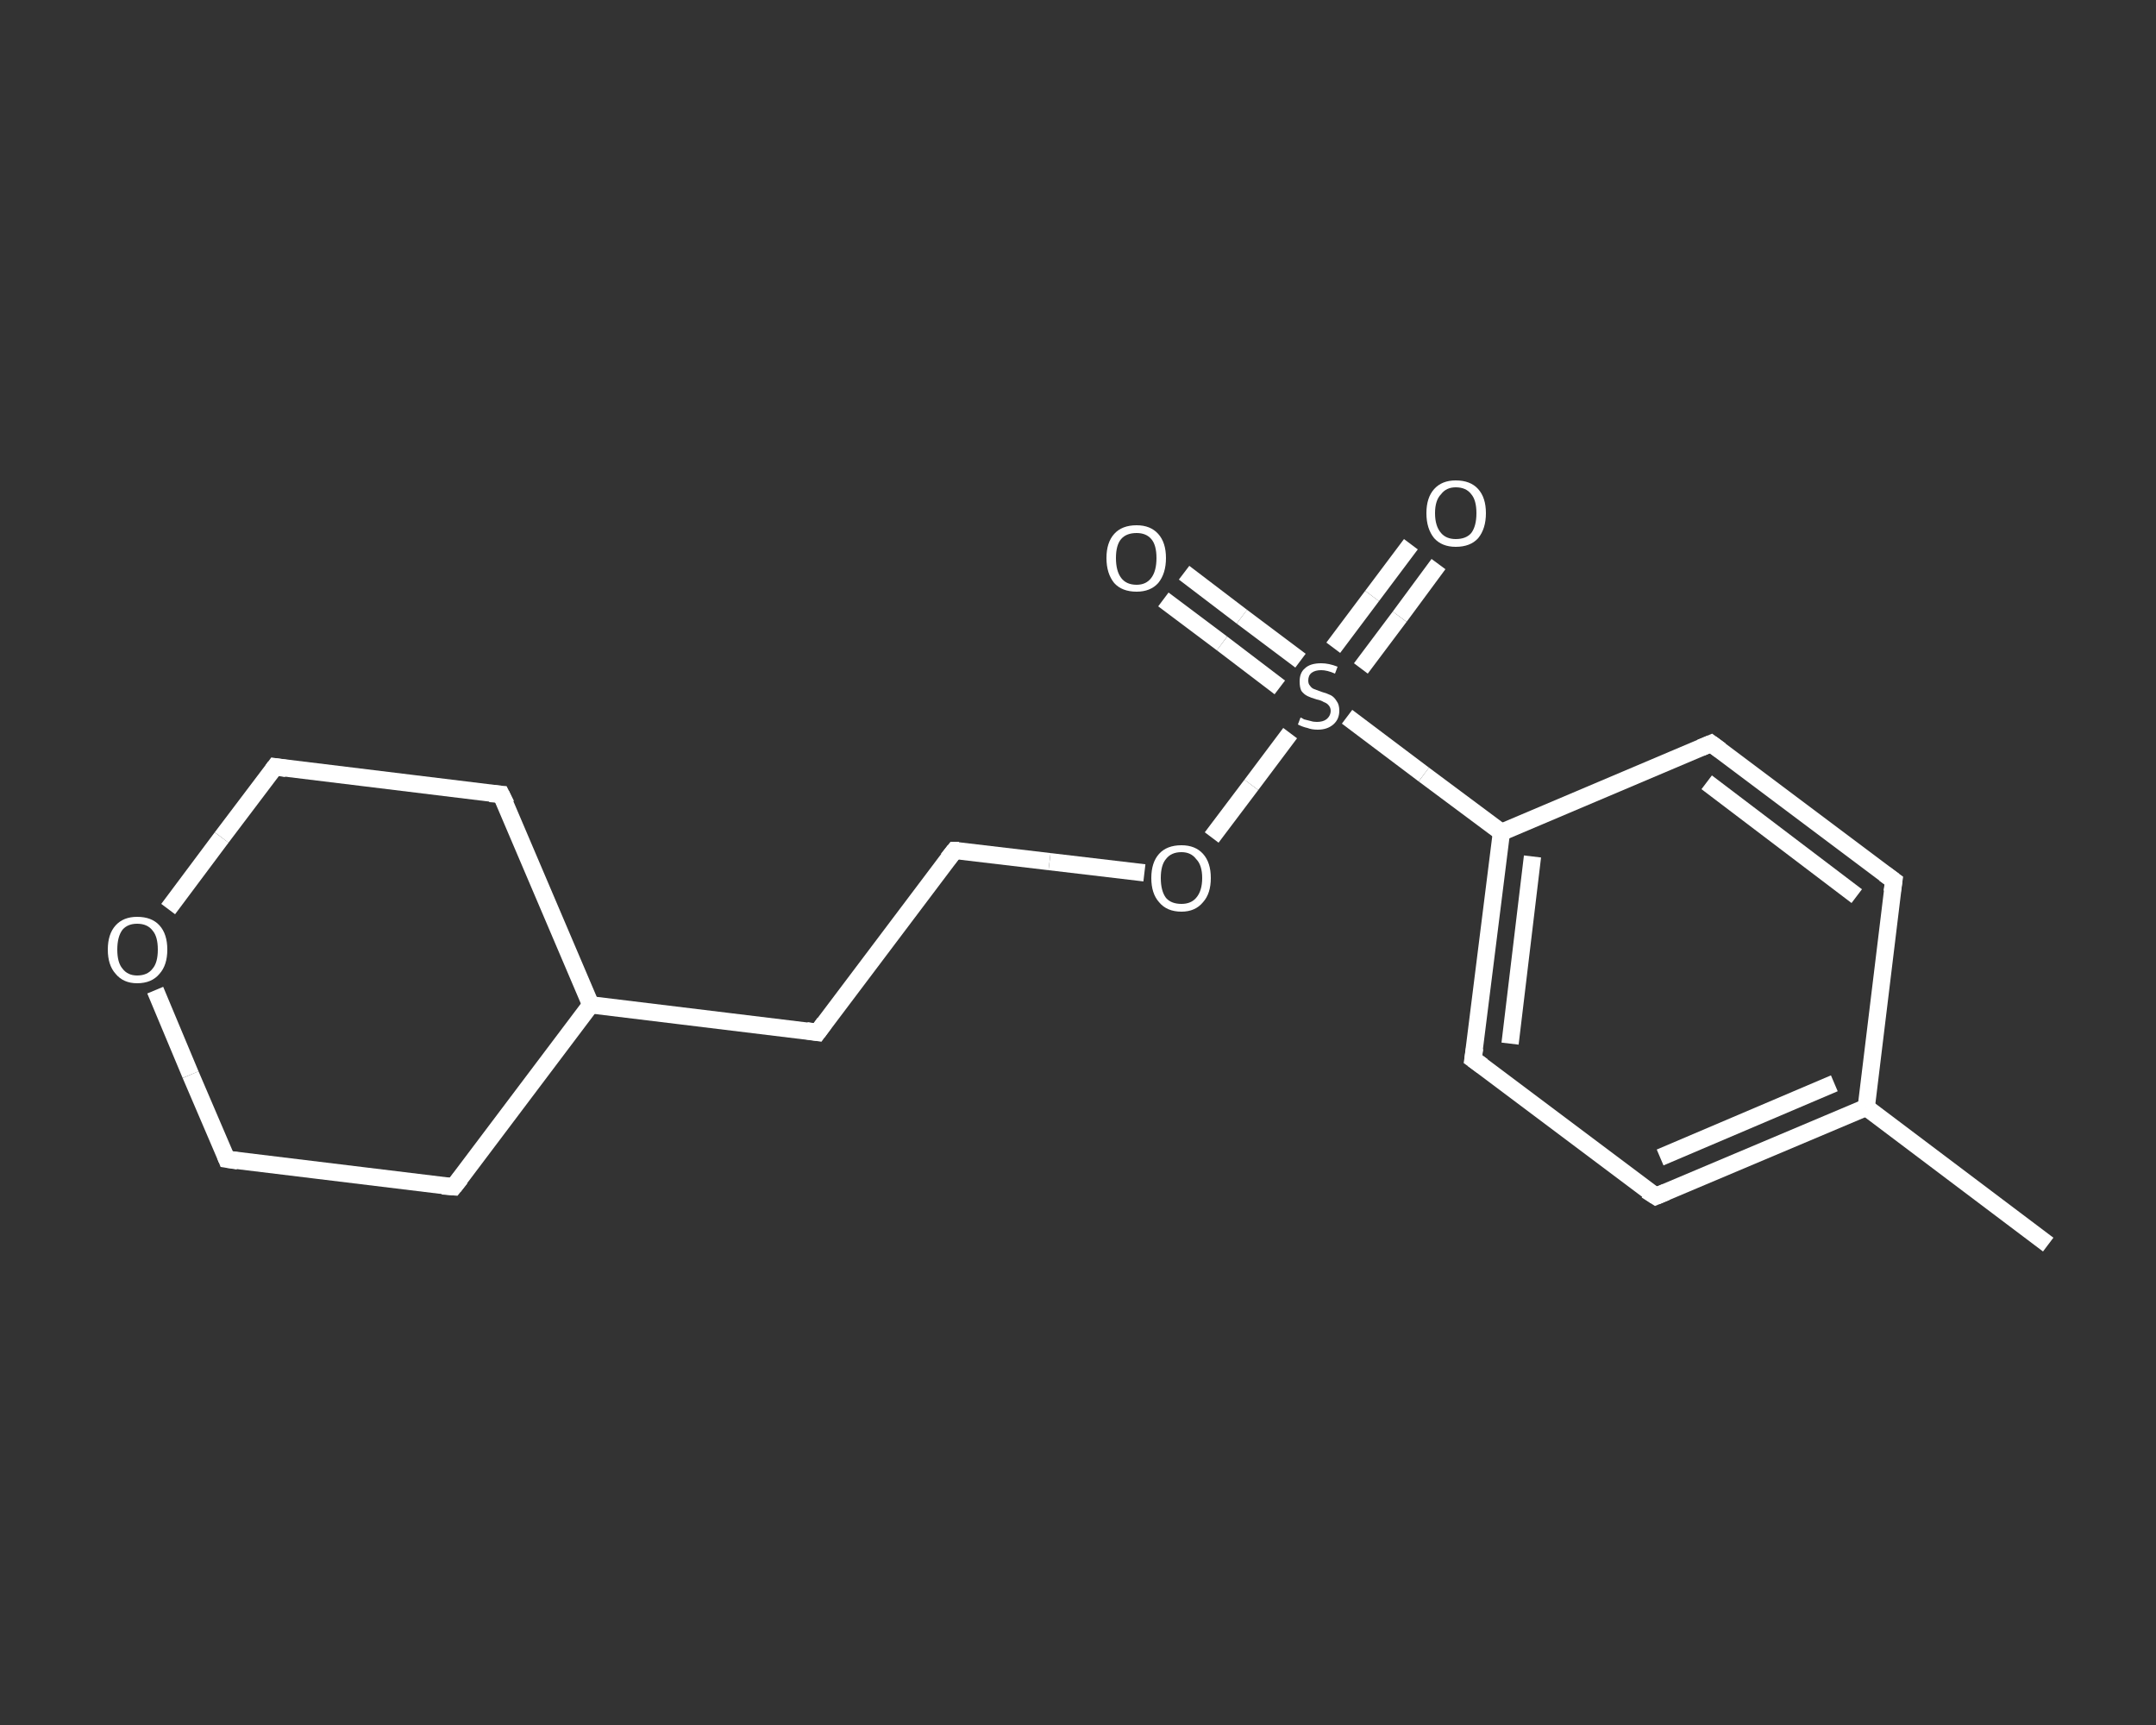 <?xml version='1.0' encoding='iso-8859-1'?>
<svg version='1.1' baseProfile='full'
              xmlns='http://www.w3.org/2000/svg'
                      xmlns:rdkit='http://www.rdkit.org/xml'
                      xmlns:xlink='http://www.w3.org/1999/xlink'
                  xml:space='preserve'
width='250px' height='200px' viewBox='0 0 250 200'>
<rect x="0" y="0" width="250" height="200" fill="#333333" stroke="none"/>
<!-- END OF HEADER -->
<rect style='opacity:1.0;fill:transparent;stroke:none' width='250.0' height='200.0' x='0.0' y='0.0'> </rect>
<path class='bond-0 atom-0 atom-1' d='M 237.5,144.3 L 216.4,128.4' style='fill:none;fill-rule:evenodd;stroke:#FFFFFF;stroke-width:2.0px;stroke-linecap:butt;stroke-linejoin:miter;stroke-opacity:1' />
<path class='bond-1 atom-1 atom-2' d='M 216.4,128.4 L 192.0,138.7' style='fill:none;fill-rule:evenodd;stroke:#FFFFFF;stroke-width:2.0px;stroke-linecap:butt;stroke-linejoin:miter;stroke-opacity:1' />
<path class='bond-1 atom-1 atom-2' d='M 212.7,125.6 L 192.5,134.2' style='fill:none;fill-rule:evenodd;stroke:#FFFFFF;stroke-width:2.0px;stroke-linecap:butt;stroke-linejoin:miter;stroke-opacity:1' />
<path class='bond-2 atom-2 atom-3' d='M 192.0,138.7 L 170.8,122.8' style='fill:none;fill-rule:evenodd;stroke:#FFFFFF;stroke-width:2.0px;stroke-linecap:butt;stroke-linejoin:miter;stroke-opacity:1' />
<path class='bond-3 atom-3 atom-4' d='M 170.8,122.8 L 174.1,96.5' style='fill:none;fill-rule:evenodd;stroke:#FFFFFF;stroke-width:2.0px;stroke-linecap:butt;stroke-linejoin:miter;stroke-opacity:1' />
<path class='bond-3 atom-3 atom-4' d='M 175.1,121.0 L 177.7,99.3' style='fill:none;fill-rule:evenodd;stroke:#FFFFFF;stroke-width:2.0px;stroke-linecap:butt;stroke-linejoin:miter;stroke-opacity:1' />
<path class='bond-4 atom-4 atom-5' d='M 174.1,96.5 L 165.1,89.8' style='fill:none;fill-rule:evenodd;stroke:#FFFFFF;stroke-width:2.0px;stroke-linecap:butt;stroke-linejoin:miter;stroke-opacity:1' />
<path class='bond-4 atom-4 atom-5' d='M 165.1,89.8 L 156.2,83.1' style='fill:none;fill-rule:evenodd;stroke:#FFFFFF;stroke-width:2.0px;stroke-linecap:butt;stroke-linejoin:miter;stroke-opacity:1' />
<path class='bond-5 atom-5 atom-6' d='M 150.8,76.6 L 144.0,71.5' style='fill:none;fill-rule:evenodd;stroke:#FFFFFF;stroke-width:2.0px;stroke-linecap:butt;stroke-linejoin:miter;stroke-opacity:1' />
<path class='bond-5 atom-5 atom-6' d='M 144.0,71.5 L 137.3,66.4' style='fill:none;fill-rule:evenodd;stroke:#FFFFFF;stroke-width:2.0px;stroke-linecap:butt;stroke-linejoin:miter;stroke-opacity:1' />
<path class='bond-5 atom-5 atom-6' d='M 148.4,79.7 L 141.7,74.6' style='fill:none;fill-rule:evenodd;stroke:#FFFFFF;stroke-width:2.0px;stroke-linecap:butt;stroke-linejoin:miter;stroke-opacity:1' />
<path class='bond-5 atom-5 atom-6' d='M 141.7,74.6 L 134.9,69.5' style='fill:none;fill-rule:evenodd;stroke:#FFFFFF;stroke-width:2.0px;stroke-linecap:butt;stroke-linejoin:miter;stroke-opacity:1' />
<path class='bond-6 atom-5 atom-7' d='M 157.8,77.5 L 162.3,71.5' style='fill:none;fill-rule:evenodd;stroke:#FFFFFF;stroke-width:2.0px;stroke-linecap:butt;stroke-linejoin:miter;stroke-opacity:1' />
<path class='bond-6 atom-5 atom-7' d='M 162.3,71.5 L 166.8,65.4' style='fill:none;fill-rule:evenodd;stroke:#FFFFFF;stroke-width:2.0px;stroke-linecap:butt;stroke-linejoin:miter;stroke-opacity:1' />
<path class='bond-6 atom-5 atom-7' d='M 154.6,75.1 L 159.1,69.1' style='fill:none;fill-rule:evenodd;stroke:#FFFFFF;stroke-width:2.0px;stroke-linecap:butt;stroke-linejoin:miter;stroke-opacity:1' />
<path class='bond-6 atom-5 atom-7' d='M 159.1,69.1 L 163.6,63.1' style='fill:none;fill-rule:evenodd;stroke:#FFFFFF;stroke-width:2.0px;stroke-linecap:butt;stroke-linejoin:miter;stroke-opacity:1' />
<path class='bond-7 atom-5 atom-8' d='M 149.6,85.0 L 145.1,91.0' style='fill:none;fill-rule:evenodd;stroke:#FFFFFF;stroke-width:2.0px;stroke-linecap:butt;stroke-linejoin:miter;stroke-opacity:1' />
<path class='bond-7 atom-5 atom-8' d='M 145.1,91.0 L 140.5,97.1' style='fill:none;fill-rule:evenodd;stroke:#FFFFFF;stroke-width:2.0px;stroke-linecap:butt;stroke-linejoin:miter;stroke-opacity:1' />
<path class='bond-8 atom-8 atom-9' d='M 132.7,101.2 L 121.7,99.9' style='fill:none;fill-rule:evenodd;stroke:#FFFFFF;stroke-width:2.0px;stroke-linecap:butt;stroke-linejoin:miter;stroke-opacity:1' />
<path class='bond-8 atom-8 atom-9' d='M 121.7,99.9 L 110.7,98.6' style='fill:none;fill-rule:evenodd;stroke:#FFFFFF;stroke-width:2.0px;stroke-linecap:butt;stroke-linejoin:miter;stroke-opacity:1' />
<path class='bond-9 atom-9 atom-10' d='M 110.7,98.6 L 94.8,119.7' style='fill:none;fill-rule:evenodd;stroke:#FFFFFF;stroke-width:2.0px;stroke-linecap:butt;stroke-linejoin:miter;stroke-opacity:1' />
<path class='bond-10 atom-10 atom-11' d='M 94.8,119.7 L 68.5,116.5' style='fill:none;fill-rule:evenodd;stroke:#FFFFFF;stroke-width:2.0px;stroke-linecap:butt;stroke-linejoin:miter;stroke-opacity:1' />
<path class='bond-11 atom-11 atom-12' d='M 68.5,116.5 L 58.1,92.1' style='fill:none;fill-rule:evenodd;stroke:#FFFFFF;stroke-width:2.0px;stroke-linecap:butt;stroke-linejoin:miter;stroke-opacity:1' />
<path class='bond-12 atom-12 atom-13' d='M 58.1,92.1 L 31.9,88.9' style='fill:none;fill-rule:evenodd;stroke:#FFFFFF;stroke-width:2.0px;stroke-linecap:butt;stroke-linejoin:miter;stroke-opacity:1' />
<path class='bond-13 atom-13 atom-14' d='M 31.9,88.9 L 25.7,97.1' style='fill:none;fill-rule:evenodd;stroke:#FFFFFF;stroke-width:2.0px;stroke-linecap:butt;stroke-linejoin:miter;stroke-opacity:1' />
<path class='bond-13 atom-13 atom-14' d='M 25.7,97.1 L 19.5,105.4' style='fill:none;fill-rule:evenodd;stroke:#FFFFFF;stroke-width:2.0px;stroke-linecap:butt;stroke-linejoin:miter;stroke-opacity:1' />
<path class='bond-14 atom-14 atom-15' d='M 18.0,114.8 L 22.1,124.6' style='fill:none;fill-rule:evenodd;stroke:#FFFFFF;stroke-width:2.0px;stroke-linecap:butt;stroke-linejoin:miter;stroke-opacity:1' />
<path class='bond-14 atom-14 atom-15' d='M 22.1,124.6 L 26.3,134.4' style='fill:none;fill-rule:evenodd;stroke:#FFFFFF;stroke-width:2.0px;stroke-linecap:butt;stroke-linejoin:miter;stroke-opacity:1' />
<path class='bond-15 atom-15 atom-16' d='M 26.3,134.4 L 52.6,137.6' style='fill:none;fill-rule:evenodd;stroke:#FFFFFF;stroke-width:2.0px;stroke-linecap:butt;stroke-linejoin:miter;stroke-opacity:1' />
<path class='bond-16 atom-4 atom-17' d='M 174.1,96.5 L 198.4,86.2' style='fill:none;fill-rule:evenodd;stroke:#FFFFFF;stroke-width:2.0px;stroke-linecap:butt;stroke-linejoin:miter;stroke-opacity:1' />
<path class='bond-17 atom-17 atom-18' d='M 198.4,86.2 L 219.6,102.1' style='fill:none;fill-rule:evenodd;stroke:#FFFFFF;stroke-width:2.0px;stroke-linecap:butt;stroke-linejoin:miter;stroke-opacity:1' />
<path class='bond-17 atom-17 atom-18' d='M 197.9,90.7 L 215.3,103.9' style='fill:none;fill-rule:evenodd;stroke:#FFFFFF;stroke-width:2.0px;stroke-linecap:butt;stroke-linejoin:miter;stroke-opacity:1' />
<path class='bond-18 atom-18 atom-1' d='M 219.6,102.1 L 216.4,128.4' style='fill:none;fill-rule:evenodd;stroke:#FFFFFF;stroke-width:2.0px;stroke-linecap:butt;stroke-linejoin:miter;stroke-opacity:1' />
<path class='bond-19 atom-16 atom-11' d='M 52.6,137.6 L 68.5,116.5' style='fill:none;fill-rule:evenodd;stroke:#FFFFFF;stroke-width:2.0px;stroke-linecap:butt;stroke-linejoin:miter;stroke-opacity:1' />
<path d='M 193.2,138.2 L 192.0,138.7 L 190.9,138.0' style='fill:none;stroke:#FFFFFF;stroke-width:2.0px;stroke-linecap:butt;stroke-linejoin:miter;stroke-opacity:1;' />
<path d='M 171.9,123.6 L 170.8,122.8 L 171.0,121.5' style='fill:none;stroke:#FFFFFF;stroke-width:2.0px;stroke-linecap:butt;stroke-linejoin:miter;stroke-opacity:1;' />
<path d='M 111.2,98.6 L 110.7,98.6 L 109.9,99.6' style='fill:none;stroke:#FFFFFF;stroke-width:2.0px;stroke-linecap:butt;stroke-linejoin:miter;stroke-opacity:1;' />
<path d='M 95.6,118.6 L 94.8,119.7 L 93.5,119.5' style='fill:none;stroke:#FFFFFF;stroke-width:2.0px;stroke-linecap:butt;stroke-linejoin:miter;stroke-opacity:1;' />
<path d='M 58.7,93.3 L 58.1,92.1 L 56.8,92.0' style='fill:none;stroke:#FFFFFF;stroke-width:2.0px;stroke-linecap:butt;stroke-linejoin:miter;stroke-opacity:1;' />
<path d='M 33.2,89.1 L 31.9,88.9 L 31.6,89.3' style='fill:none;stroke:#FFFFFF;stroke-width:2.0px;stroke-linecap:butt;stroke-linejoin:miter;stroke-opacity:1;' />
<path d='M 26.1,133.9 L 26.3,134.4 L 27.6,134.6' style='fill:none;stroke:#FFFFFF;stroke-width:2.0px;stroke-linecap:butt;stroke-linejoin:miter;stroke-opacity:1;' />
<path d='M 51.3,137.5 L 52.6,137.6 L 53.4,136.6' style='fill:none;stroke:#FFFFFF;stroke-width:2.0px;stroke-linecap:butt;stroke-linejoin:miter;stroke-opacity:1;' />
<path d='M 197.2,86.7 L 198.4,86.2 L 199.5,87.0' style='fill:none;stroke:#FFFFFF;stroke-width:2.0px;stroke-linecap:butt;stroke-linejoin:miter;stroke-opacity:1;' />
<path d='M 218.5,101.3 L 219.6,102.1 L 219.4,103.4' style='fill:none;stroke:#FFFFFF;stroke-width:2.0px;stroke-linecap:butt;stroke-linejoin:miter;stroke-opacity:1;' />
<path class='atom-5' d='M 150.8 83.2
Q 150.9 83.2, 151.2 83.4
Q 151.6 83.5, 152.0 83.6
Q 152.3 83.7, 152.7 83.7
Q 153.4 83.7, 153.8 83.4
Q 154.3 83.0, 154.3 82.4
Q 154.3 82.0, 154.0 81.7
Q 153.8 81.5, 153.5 81.4
Q 153.2 81.2, 152.7 81.1
Q 152.0 80.9, 151.6 80.7
Q 151.2 80.5, 150.9 80.1
Q 150.7 79.7, 150.7 79.0
Q 150.7 78.0, 151.3 77.5
Q 151.9 76.9, 153.2 76.9
Q 154.1 76.9, 155.1 77.3
L 154.8 78.1
Q 153.9 77.7, 153.2 77.7
Q 152.5 77.7, 152.1 78.0
Q 151.7 78.3, 151.7 78.9
Q 151.7 79.3, 151.9 79.5
Q 152.1 79.8, 152.4 79.9
Q 152.7 80.0, 153.2 80.2
Q 153.9 80.4, 154.3 80.6
Q 154.7 80.8, 155.0 81.3
Q 155.3 81.7, 155.3 82.4
Q 155.3 83.4, 154.6 84.0
Q 153.9 84.6, 152.8 84.6
Q 152.1 84.6, 151.6 84.4
Q 151.1 84.3, 150.5 84.0
L 150.8 83.2
' fill='#FFFFFF'/>
<path class='atom-6' d='M 128.3 64.7
Q 128.3 62.9, 129.2 61.9
Q 130.1 60.9, 131.8 60.9
Q 133.4 60.9, 134.3 61.9
Q 135.2 62.9, 135.2 64.7
Q 135.2 66.5, 134.3 67.6
Q 133.4 68.6, 131.8 68.6
Q 130.1 68.6, 129.2 67.6
Q 128.3 66.5, 128.3 64.7
M 131.8 67.8
Q 132.9 67.8, 133.5 67.0
Q 134.1 66.2, 134.1 64.7
Q 134.1 63.2, 133.5 62.5
Q 132.9 61.8, 131.8 61.8
Q 130.6 61.8, 130.0 62.5
Q 129.4 63.2, 129.4 64.7
Q 129.4 66.2, 130.0 67.0
Q 130.6 67.8, 131.8 67.8
' fill='#FFFFFF'/>
<path class='atom-7' d='M 165.4 59.5
Q 165.4 57.7, 166.3 56.7
Q 167.2 55.7, 168.8 55.7
Q 170.5 55.7, 171.4 56.7
Q 172.3 57.7, 172.3 59.5
Q 172.3 61.3, 171.4 62.4
Q 170.5 63.4, 168.8 63.4
Q 167.2 63.4, 166.3 62.4
Q 165.4 61.3, 165.4 59.5
M 168.8 62.5
Q 170.0 62.5, 170.6 61.8
Q 171.2 61.0, 171.2 59.5
Q 171.2 58.0, 170.6 57.3
Q 170.0 56.5, 168.8 56.5
Q 167.7 56.5, 167.1 57.3
Q 166.4 58.0, 166.4 59.5
Q 166.4 61.0, 167.1 61.8
Q 167.7 62.5, 168.8 62.5
' fill='#FFFFFF'/>
<path class='atom-8' d='M 133.5 101.8
Q 133.5 100.0, 134.4 99.0
Q 135.3 98.0, 137.0 98.0
Q 138.6 98.0, 139.5 99.0
Q 140.4 100.0, 140.4 101.8
Q 140.4 103.6, 139.5 104.6
Q 138.6 105.7, 137.0 105.7
Q 135.3 105.7, 134.4 104.6
Q 133.5 103.6, 133.5 101.8
M 137.0 104.8
Q 138.1 104.8, 138.7 104.1
Q 139.4 103.3, 139.4 101.8
Q 139.4 100.3, 138.7 99.6
Q 138.1 98.8, 137.0 98.8
Q 135.8 98.8, 135.2 99.6
Q 134.6 100.3, 134.6 101.8
Q 134.6 103.3, 135.2 104.1
Q 135.8 104.8, 137.0 104.8
' fill='#FFFFFF'/>
<path class='atom-14' d='M 12.5 110.1
Q 12.5 108.3, 13.4 107.3
Q 14.3 106.3, 15.9 106.3
Q 17.6 106.3, 18.5 107.3
Q 19.4 108.3, 19.4 110.1
Q 19.4 111.9, 18.5 112.9
Q 17.6 114.0, 15.9 114.0
Q 14.3 114.0, 13.4 112.9
Q 12.5 111.9, 12.5 110.1
M 15.9 113.1
Q 17.1 113.1, 17.7 112.3
Q 18.3 111.6, 18.3 110.1
Q 18.3 108.6, 17.7 107.9
Q 17.1 107.1, 15.9 107.1
Q 14.8 107.1, 14.2 107.8
Q 13.6 108.6, 13.6 110.1
Q 13.6 111.6, 14.2 112.3
Q 14.8 113.1, 15.9 113.1
' fill='#FFFFFF'/>
</svg>
